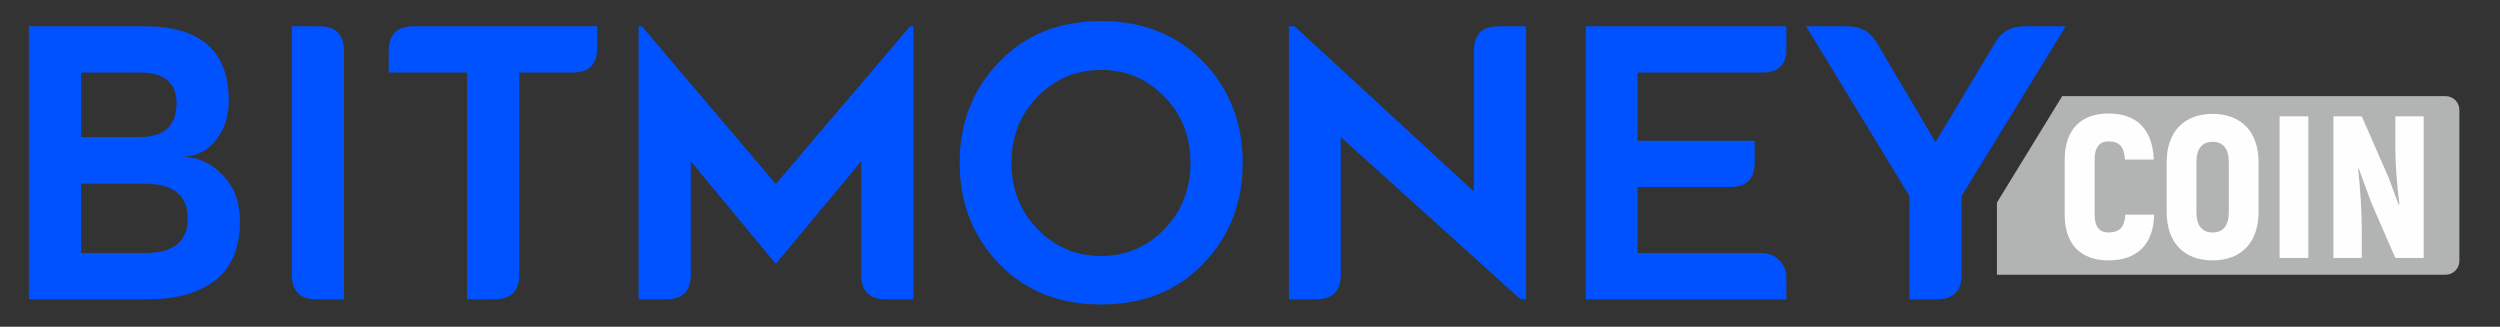 <?xml version="1.0" encoding="UTF-8"?>
<!DOCTYPE svg PUBLIC "-//W3C//DTD SVG 1.1//EN" "http://www.w3.org/Graphics/SVG/1.1/DTD/svg11.dtd">
<!-- Creator: CorelDRAW 2020 (64-Bit) -->
<svg xmlns="http://www.w3.org/2000/svg" xml:space="preserve" width="200mm" height="26.141mm" version="1.1" style="shape-rendering:geometricPrecision; text-rendering:geometricPrecision; image-rendering:optimizeQuality; fill-rule:evenodd; clip-rule:evenodd"
viewBox="0 0 20000 2614.08"
 xmlns:xlink="http://www.w3.org/1999/xlink"
 xmlns:xodm="http://www.corel.com/coreldraw/odm/2003">
 <rect x="0" y="0" width="20000" height="2614.08" fill="#333333" stroke="none"/>
 <defs>
  <style type="text/css">
   <![CDATA[
    .fil1 {fill:#B2B3B3}
    .fil0 {fill:#0052FF}
    .fil2 {fill:#FEFEFE;fill-rule:nonzero}
   ]]>
  </style>
 </defs>
 <g id="Layer_x0020_1">
  <path class="fil0" d="M1830.08 807.02c0,119.33 -32.83,222.25 -98.45,308.76 -65.64,86.52 -151.16,131.76 -256.56,135.74l0 2.98c117.34,5.97 220.75,55.69 310.26,149.17 89.48,93.48 134.24,215.78 134.24,366.94 0,115.35 -19.88,214.78 -59.67,298.32 -39.78,83.53 -94.97,148.16 -165.57,193.91 -70.6,45.74 -147.17,79.05 -229.7,99.94 -82.54,20.88 -173.53,31.32 -272.98,31.32l-960.59 0 0 -2183.73 927.78 0c447.49,0 671.24,198.89 671.24,596.65zm-1181.38 289.37l468.38 0c196.89,0 295.34,-90.49 295.34,-271.47 0,-163.08 -97.46,-244.62 -292.36,-244.62l-471.36 0 0 516.09zm513.13 927.78c226.73,0 340.08,-92.48 340.08,-277.43 0,-184.96 -116.35,-277.44 -349.04,-277.44l-504.17 0 0 554.87 513.13 0zm1393.17 -1813.8c131.26,0 196.89,65.63 196.89,196.89l0 1986.84 -220.76 0c-131.26,0 -196.88,-65.62 -196.88,-196.89l0 -1986.84 220.75 0zm2222.51 0l0 173.03c0,131.26 -65.63,196.9 -196.89,196.9l-426.61 0 0 1616.91c0,131.27 -65.64,196.89 -196.88,196.89l-220.77 0 0 -1813.8 -626.47 0 0 -173.04c0,-131.26 65.62,-196.89 196.89,-196.89l1470.73 0zm2502.93 0l26.85 0 0 2183.73 -220.77 0c-131.26,0 -196.88,-65.62 -196.88,-196.89l0 -906.91 -683.16 820.4 -680.19 -820.4 0 906.91c0,131.27 -65.62,196.89 -196.89,196.89l-220.75 0 0 -2183.73 26.84 0 1070.99 1261.91 1073.96 -1261.91zm1527.42 2225.49c-334.13,0 -606.1,-108.89 -815.92,-326.66 -209.82,-217.78 -314.72,-486.76 -314.72,-806.97 0,-318.21 104.9,-586.69 314.72,-805.46 209.82,-218.77 481.79,-328.15 815.92,-328.15 336.1,0 609.07,108.88 818.89,326.66 209.82,217.77 314.74,486.75 314.74,806.95 0,320.21 -104.92,589.19 -314.74,806.97 -209.82,217.77 -482.79,326.66 -818.89,326.66zm507.14 -1663.15c-139.22,-142.2 -308.26,-213.3 -507.14,-213.3 -198.89,0 -367.93,71.1 -507.15,213.3 -139.22,142.21 -208.83,318.71 -208.83,529.52 0,210.83 69.61,387.82 208.83,531.03 139.22,143.18 308.26,214.78 507.15,214.78 198.88,0 367.92,-71.6 507.14,-214.78 139.22,-143.21 208.83,-320.2 208.83,-531.03 0,-210.81 -69.61,-387.31 -208.83,-529.52zm2893.75 1621.39l-44.76 0 -1437.91 -1297.71 0 1100.82c0,131.27 -65.63,196.89 -196.89,196.89l-217.78 0 0 -2183.73 44.74 0 1434.94 1321.58 0 -1124.69c0,-131.26 65.64,-196.89 196.9,-196.89l220.76 0 0 2183.73zm477.32 0l0 -2183.73 1604.97 0 0 184.97c0,123.31 -65.62,184.96 -196.89,184.96l-993.42 0 0 545.93 936.75 0 0 173.02c0,131.27 -65.64,196.89 -196.91,196.89l-739.84 0 0 528.03 990.45 0c57.67,0 105.39,18.91 143.18,56.7 37.79,37.78 56.68,85.51 56.68,143.18l0 170.05 -1604.97 0zm3272.6 -2049.48c51.72,-89.49 130.28,-134.25 235.69,-134.25l331.13 0 -832.32 1357.38 0 629.46c0,131.27 -65.63,196.89 -196.89,196.89l-220.77 0 0 -826.35 -826.35 -1357.38 331.15 0c105.4,0 183.95,44.76 235.67,134.25l468.36 793.53 474.33 -793.53z"/>
  <path class="fil1" d="M19565.09 768.98l-3067.41 0 -522.24 851.69 0 577.07 3589.65 0c60.5,0 110,-49.5 110,-110l0 -1208.76c0,-60.5 -49.5,-110 -110,-110z"/>
  <path class="fil2" d="M16867.12 2083.07c229.88,0 361.01,-127.9 365.87,-365.87l-229.89 0c-6.47,100.37 -46.94,142.46 -135.98,142.46 -71.24,0 -110.09,-45.33 -110.09,-142.46l0 -440.35c0,-100.37 40.47,-145.7 110.09,-145.7 87.42,0 126.27,42.09 132.75,145.7l229.88 0c-8.09,-239.59 -134.37,-369.1 -361.01,-369.1 -221.79,0 -351.31,129.51 -351.31,369.1l0 440.35c0,237.97 129.52,365.87 349.69,365.87zm833.73 0c229.89,0 367.49,-144.09 367.49,-386.92l0 -398.25c0,-242.83 -137.6,-386.92 -367.49,-386.92 -229.88,0 -367.49,144.09 -367.49,386.92l0 398.25c0,242.83 137.61,386.92 367.49,386.92zm0 -223.41c-85.8,0 -129.51,-56.66 -129.51,-163.51l0 -398.25c0,-106.85 43.71,-163.51 129.51,-163.51 85.81,0 129.52,56.66 129.52,163.51l0 398.25c0,106.85 -43.71,163.51 -129.52,163.51zm535.86 -929.25l0 1133.23 229.89 0 0 -1133.23 -229.89 0zm926.02 0l0 262.26c0,105.23 12.95,299.5 32.37,441.96l-4.85 4.86c-27.52,-71.23 -53.43,-145.7 -80.95,-216.93l-215.31 -492.15 -226.65 0 0 1133.23 226.65 0 0 -229.88c0,-126.28 -11.33,-338.35 -29.14,-480.82l4.85 -4.85 102 276.83 191.03 438.72 226.64 0 0 -1133.23 -226.64 0z"/>
 </g>
</svg>
